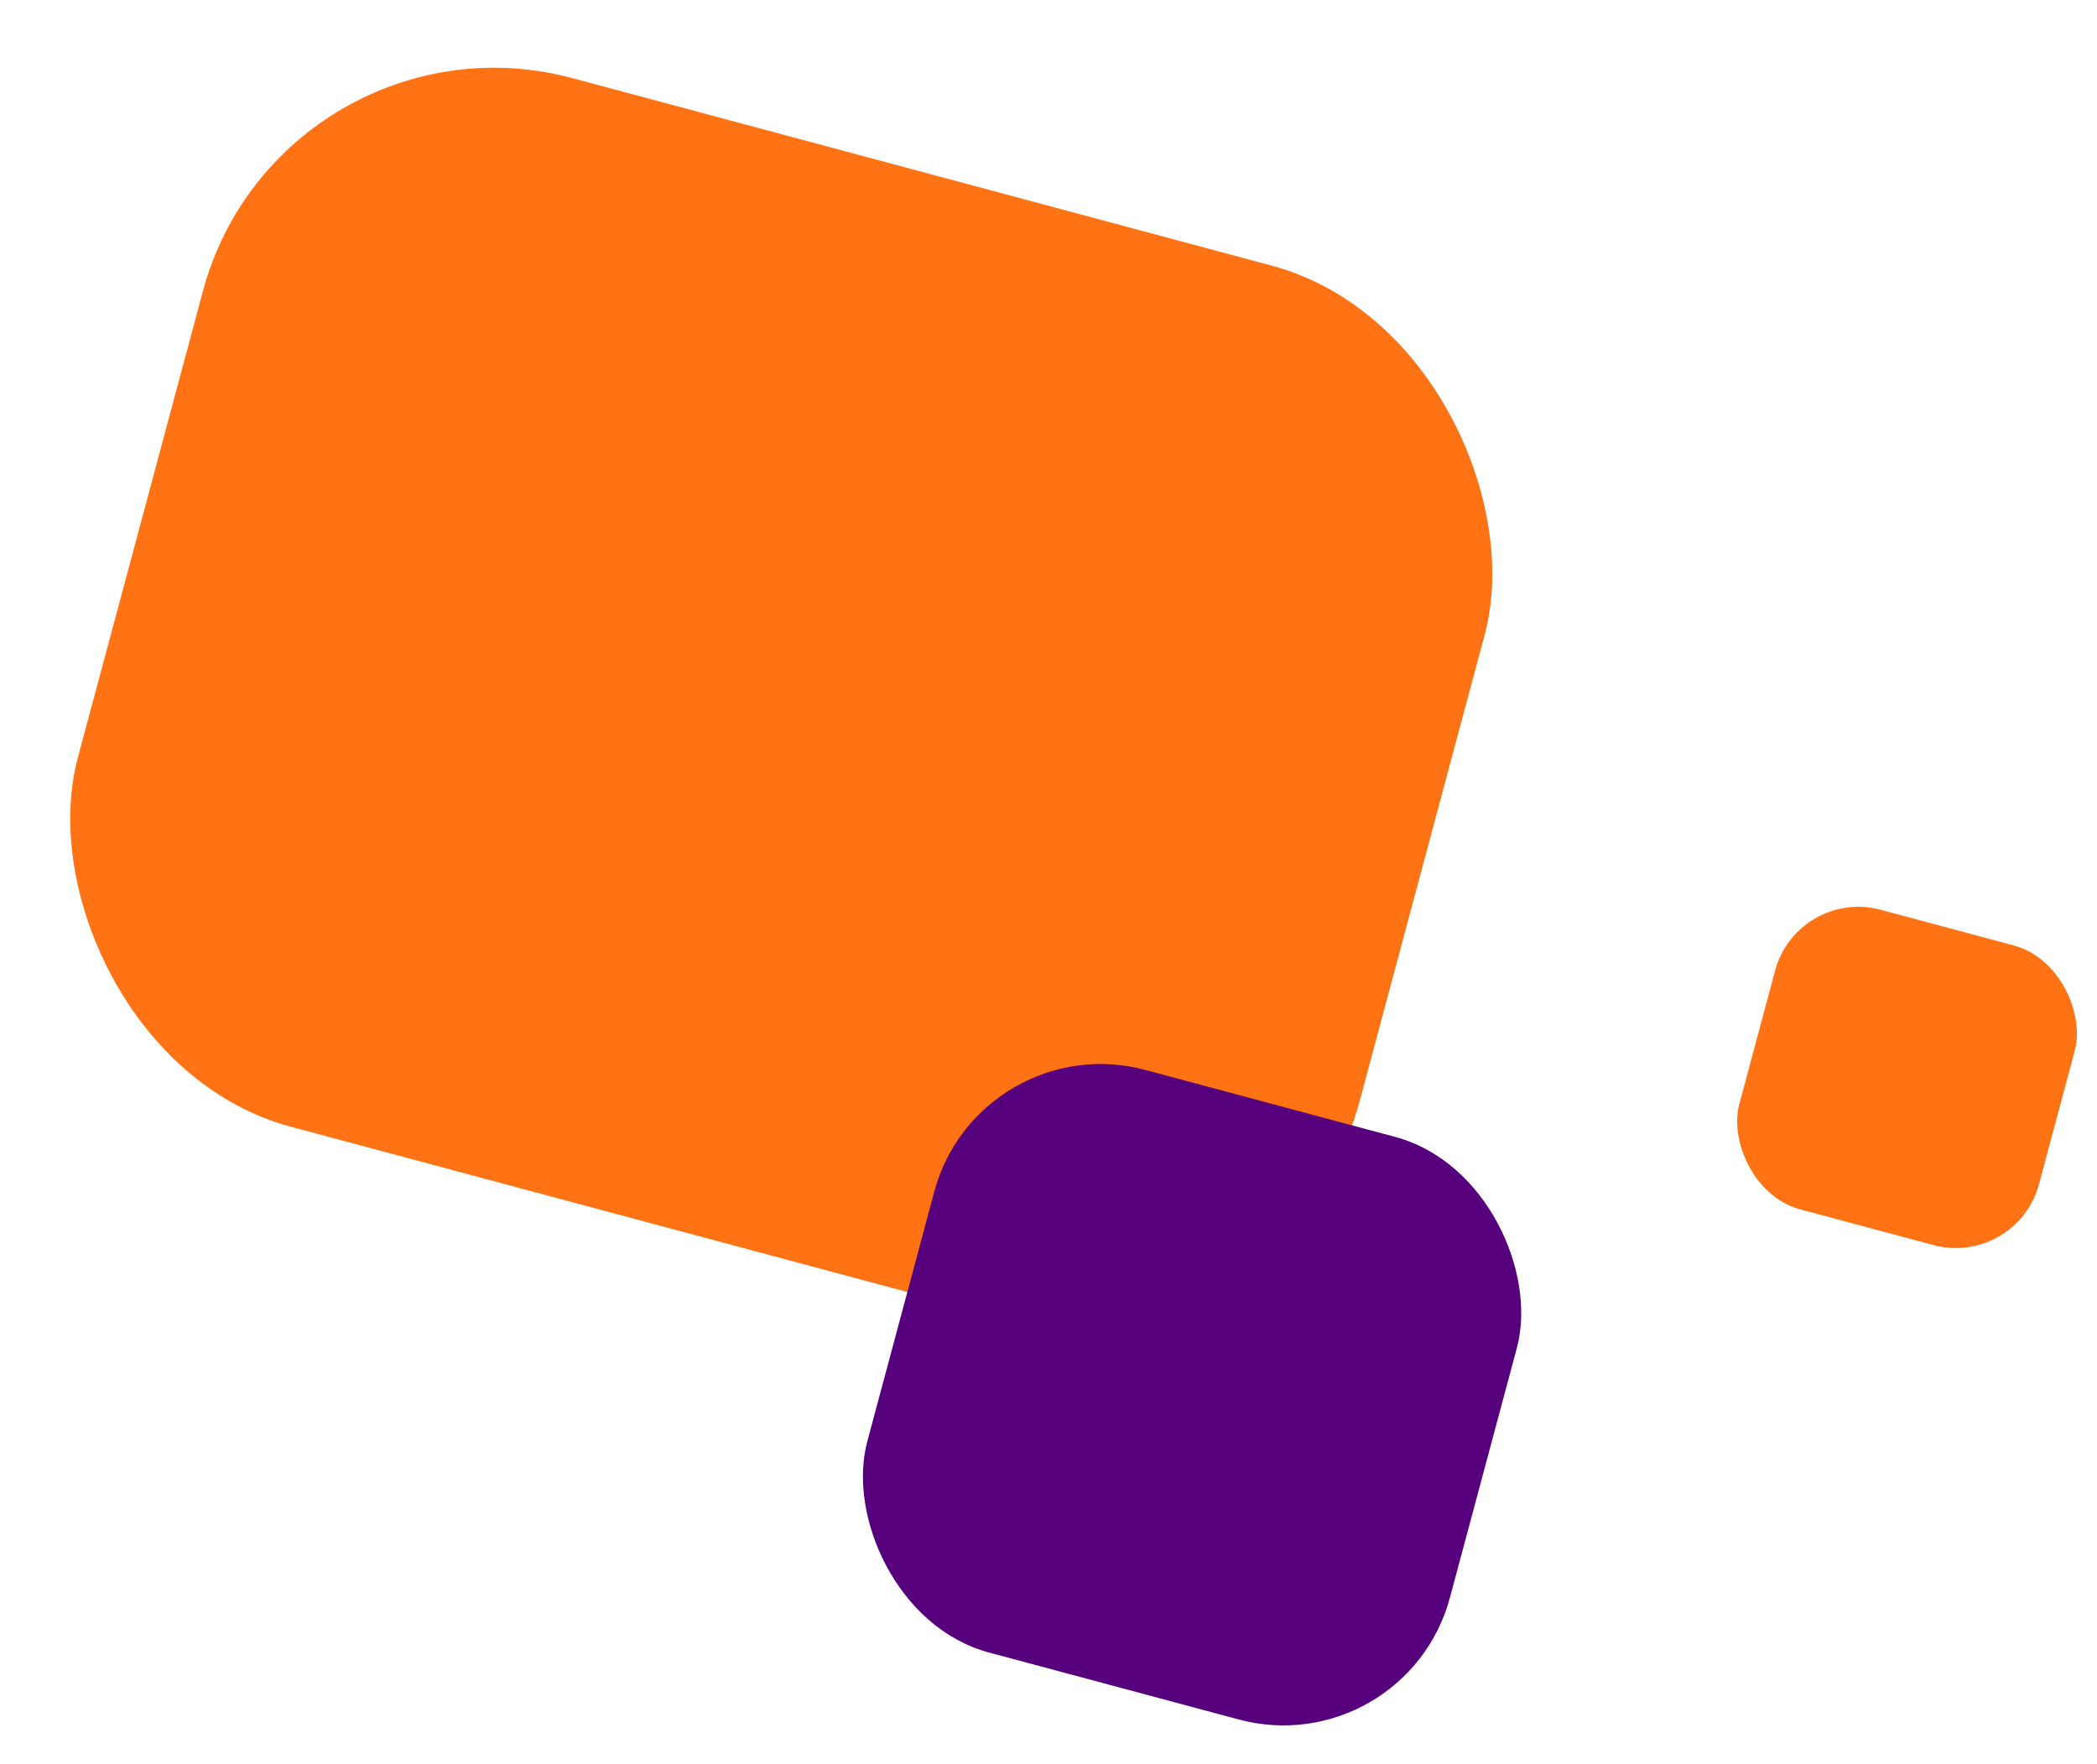 <svg xmlns="http://www.w3.org/2000/svg" width="243.385" height="204.732" viewBox="0 0 243.385 204.732">
  <g id="Group_11" data-name="Group 11" transform="translate(73.916 -427.977)">
    <rect id="Rectangle_6" data-name="Rectangle 6" width="154" height="126" rx="35" transform="matrix(0.966, 0.259, -0.259, 0.966, -41.305, 427.977)" fill="#ff7315"/>
    <rect id="Rectangle_7" data-name="Rectangle 7" width="70" height="70" rx="20" transform="matrix(0.966, 0.259, -0.259, 0.966, 39.695, 546.977)" fill="#57007e"/>
    <rect id="Rectangle_8" data-name="Rectangle 8" width="36" height="36" rx="10" transform="matrix(0.966, 0.259, -0.259, 0.966, 134.695, 530.977)" fill="#ff7315"/>
  </g>
</svg>
